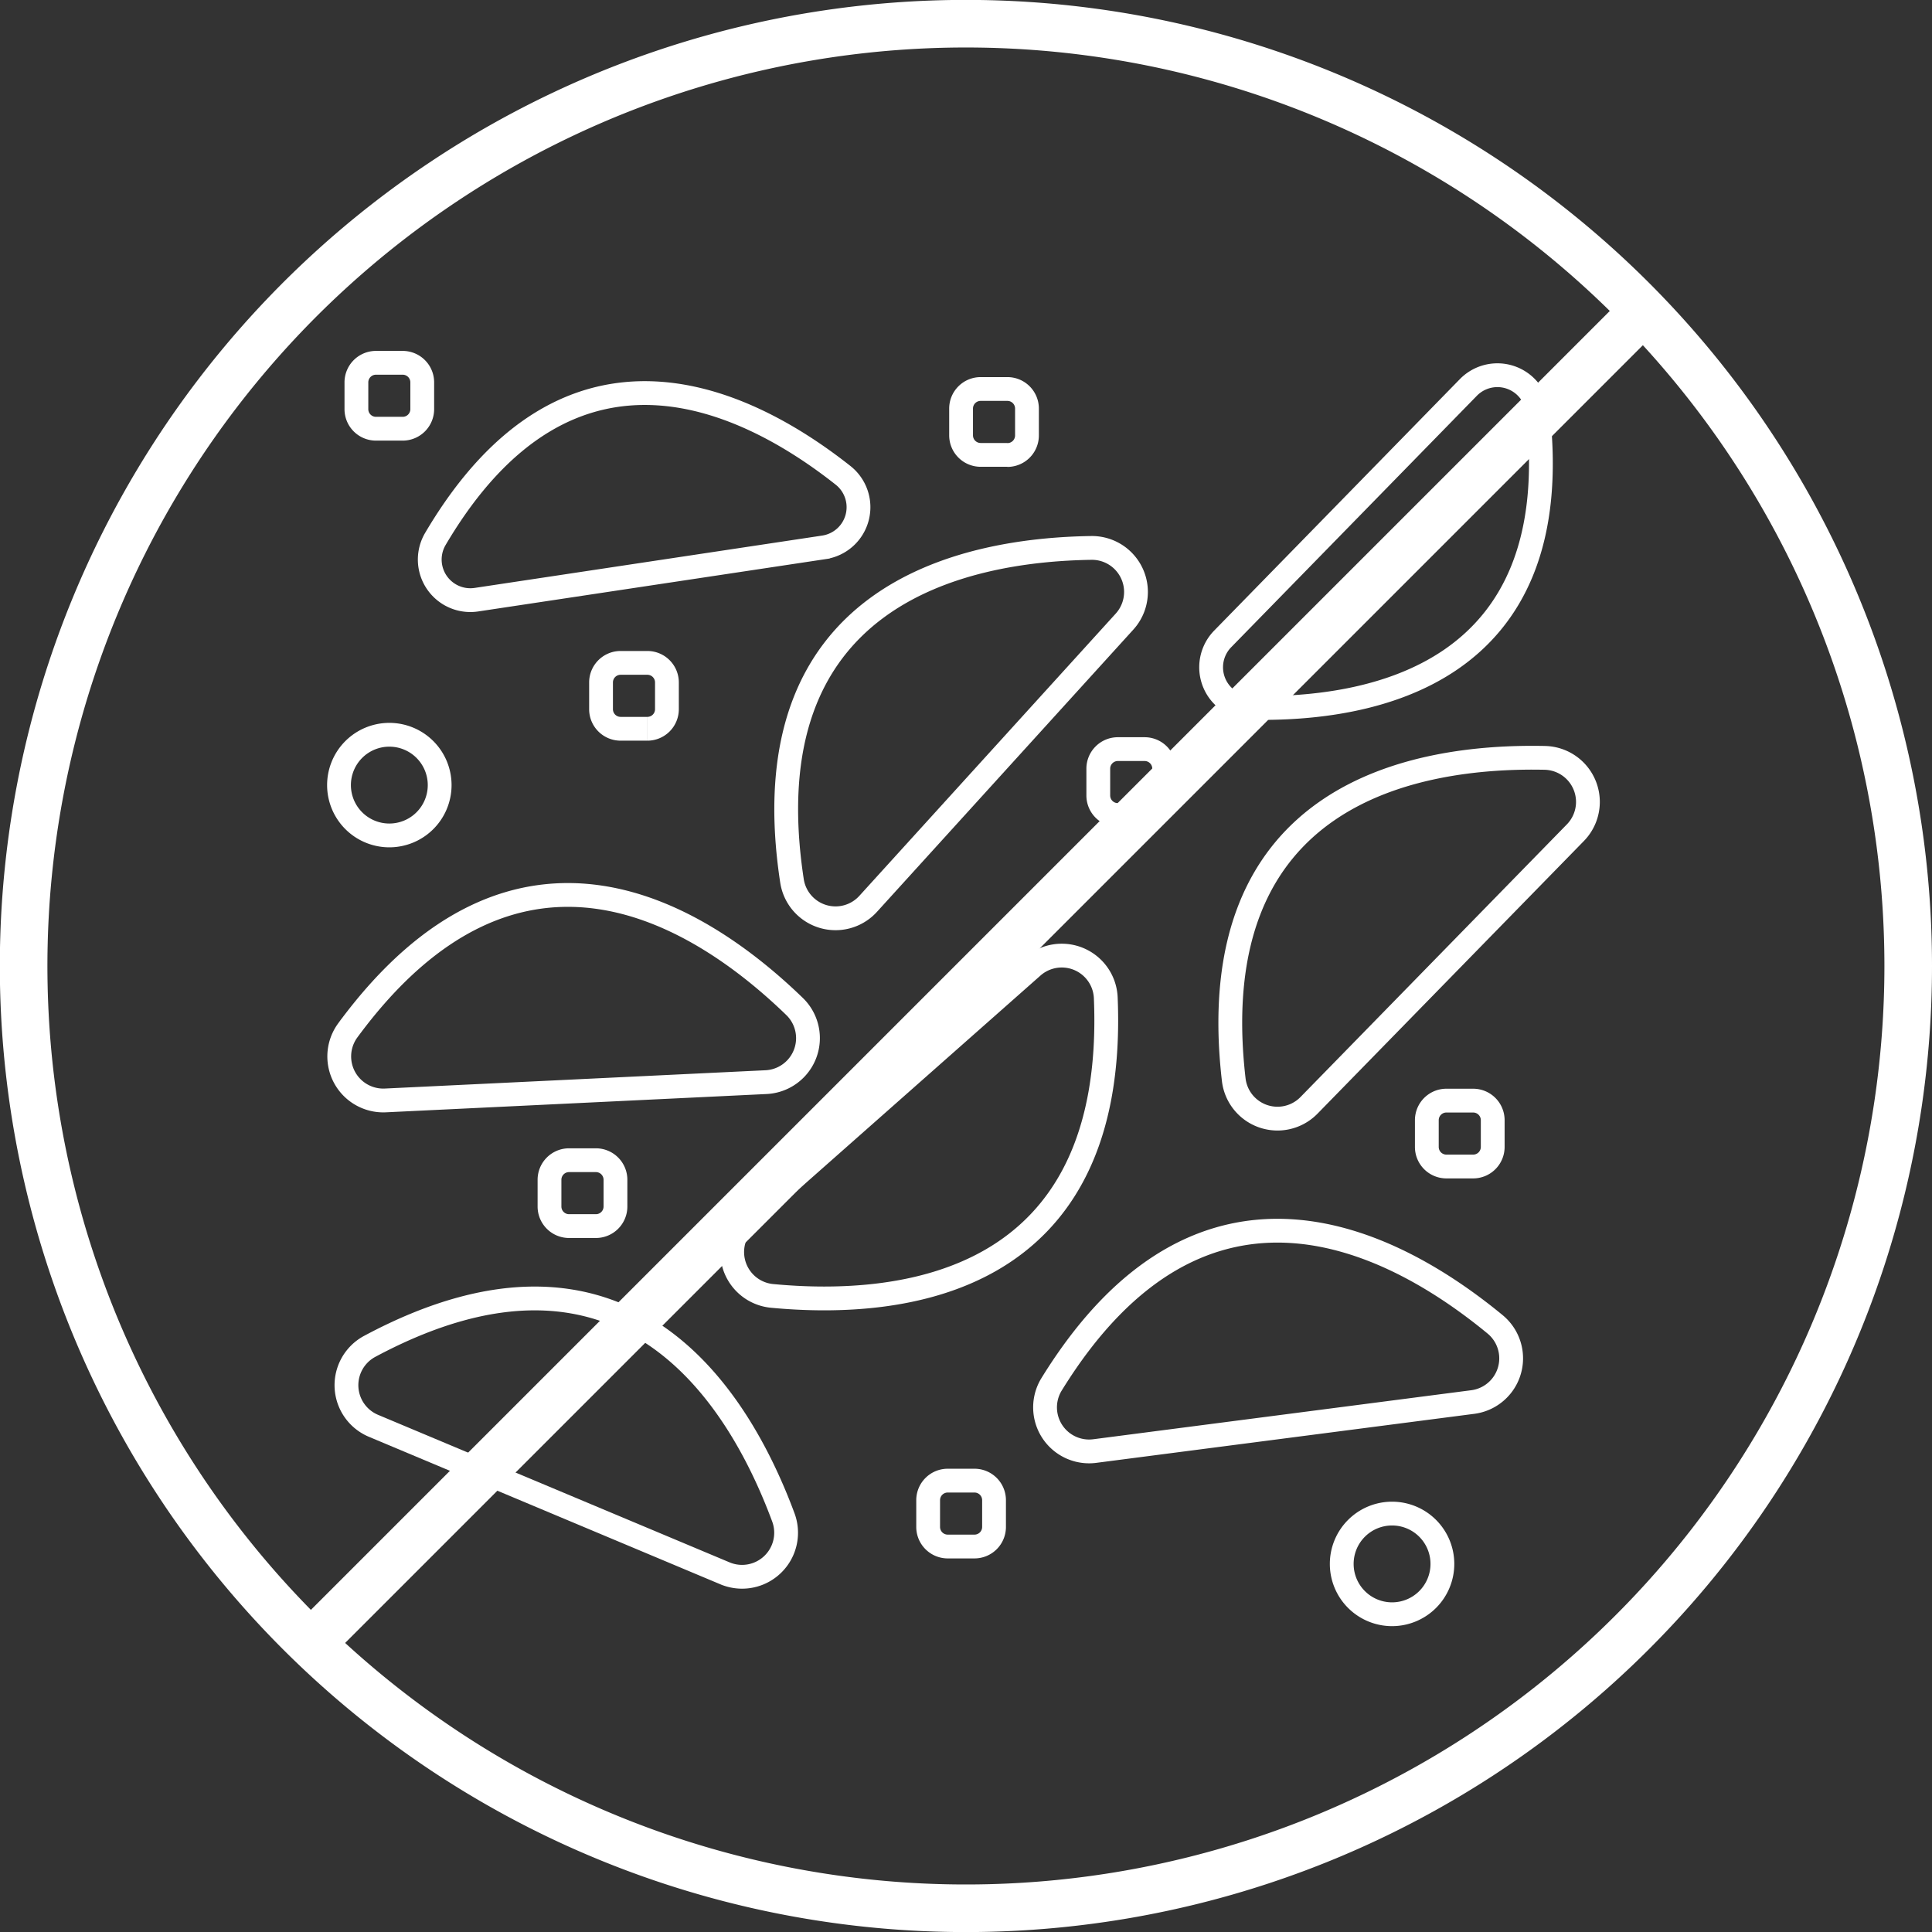 <?xml version="1.0" encoding="UTF-8"?>
<svg xmlns="http://www.w3.org/2000/svg" xmlns:xlink="http://www.w3.org/1999/xlink" width="81.193" height="81.192" viewBox="0 0 81.193 81.192">
  <rect x="0" y="0" width="81.193" height="81.192" fill="#333333" stroke="none"/>
  <defs>
    <clipPath id="clip-path">
      <rect id="Retângulo_4" data-name="Retângulo 4" width="59.093" height="57.169" fill="none"></rect>
    </clipPath>
  </defs>
  <g id="nao-contem-miudos" transform="translate(-225.5 -9.5)">
    <g id="Grupo_9" data-name="Grupo 9" transform="translate(240 25)">
      <g id="Grupo_7" data-name="Grupo 7" transform="translate(-3 -3)" clip-path="url(#clip-path)">
        <path id="Caminho_22" data-name="Caminho 22" d="M379.738,19.338c5.034.108,13.346-1.355,12.057-12.475a1.706,1.706,0,0,0-2.916-.989L378.557,16.439A1.706,1.706,0,0,0,379.738,19.338Z" transform="translate(-338.672 -2.09)" fill="none" stroke="#fff" stroke-miterlimit="10" stroke-width="1"></path>
        <path id="Caminho_23" data-name="Caminho 23" d="M56.7,16.571c-3.949-3.124-11.46-6.973-17.142,2.673a1.706,1.706,0,0,0,1.728,2.548l14.606-2.2A1.706,1.706,0,0,0,56.7,16.571Z" transform="translate(-32.764 -9.09)" fill="none" stroke="#fff" stroke-miterlimit="10" stroke-width="1"></path>
        <path id="Caminho_24" data-name="Caminho 24" d="M206.69,80.243c-5.46.081-14.412,1.995-12.576,14a1.851,1.851,0,0,0,3.2.957l10.771-11.858A1.851,1.851,0,0,0,206.69,80.243Z" transform="translate(-172.329 -69.716)" fill="none" stroke="#fff" stroke-miterlimit="10" stroke-width="1"></path>
        <path id="Caminho_25" data-name="Caminho 25" d="M35.7,235.4c-3.918-3.8-11.6-8.78-18.789,1a1.851,1.851,0,0,0,1.585,2.939l16-.769A1.851,1.851,0,0,0,35.7,235.4Z" transform="translate(-13.799 -205.593)" fill="none" stroke="#fff" stroke-miterlimit="10" stroke-width="1"></path>
        <path id="Caminho_26" data-name="Caminho 26" d="M26.83,417.732c-1.9-5.12-6.689-12.92-17.391-7.185a1.851,1.851,0,0,0,.165,3.335l14.773,6.2A1.851,1.851,0,0,0,26.83,417.732Z" transform="translate(-5.409 -366.462)" fill="none" stroke="#fff" stroke-miterlimit="10" stroke-width="1"></path>
        <path id="Caminho_27" data-name="Caminho 27" d="M324.945,380.188c-4.213-3.474-12.273-7.813-18.647,2.521a1.851,1.851,0,0,0,1.818,2.8L324,383.449A1.851,1.851,0,0,0,324.945,380.188Z" transform="translate(-273.608 -337.028)" fill="none" stroke="#fff" stroke-miterlimit="10" stroke-width="1"></path>
        <path id="Caminho_28" data-name="Caminho 28" d="M399.609,171.212c-5.459-.117-14.475,1.469-13.076,13.53a1.851,1.851,0,0,0,3.162,1.073l11.195-11.459A1.851,1.851,0,0,0,399.609,171.212Z" transform="translate(-346.184 -151.862)" fill="none" stroke="#fff" stroke-miterlimit="10" stroke-width="1"></path>
        <path id="Caminho_29" data-name="Caminho 29" d="M172.044,271.25c5.436.517,14.544-.405,14.032-12.536a1.851,1.851,0,0,0-3.075-1.3l-12,10.608A1.851,1.851,0,0,0,172.044,271.25Z" transform="translate(-151.106 -229.29)" fill="none" stroke="#fff" stroke-miterlimit="10" stroke-width="1"></path>
        <path id="Caminho_30" data-name="Caminho 30" d="M115.523,132.857H114.4a.822.822,0,0,1-.822-.822V130.91a.822.822,0,0,1,.822-.822h1.125a.822.822,0,0,1,.822.822v1.125a.822.822,0,0,1-.822.822" transform="translate(-99.819 -114.73)" fill="none" stroke="#fff" stroke-width="1"></path>
        <path id="Caminho_31" data-name="Caminho 31" d="M9.48,2.77H8.355a.822.822,0,0,1-.822-.822V.823A.822.822,0,0,1,8.355,0H9.48A.822.822,0,0,1,10.3.823V1.948a.822.822,0,0,1-.822.822" transform="translate(-4.055 2.747)" fill="none" stroke="#fff" stroke-width="1"></path>
        <path id="Caminho_32" data-name="Caminho 32" d="M271.632,14.117h-1.125a.822.822,0,0,1-.822-.822V12.17a.822.822,0,0,1,.822-.822h1.125a.822.822,0,0,1,.822.822V13.3a.822.822,0,0,1-.822.822" transform="translate(-240.795 -7.5)" fill="none" stroke="#fff" stroke-width="1"></path>
        <path id="Caminho_33" data-name="Caminho 33" d="M331.11,170.248h-1.125a.822.822,0,0,1-.822-.822V168.3a.822.822,0,0,1,.822-.822h1.125a.822.822,0,0,1,.822.822v1.125a.822.822,0,0,1-.822.822" transform="translate(-294.507 -148.496)" fill="none" stroke="#fff" stroke-width="1"></path>
        <path id="Caminho_34" data-name="Caminho 34" d="M473.545,322.631H472.42a.822.822,0,0,1-.822-.822v-1.125a.822.822,0,0,1,.822-.822h1.125a.822.822,0,0,1,.822.822v1.125a.822.822,0,0,1-.822.822" transform="translate(-423.135 -286.108)" fill="none" stroke="#fff" stroke-width="1"></path>
        <path id="Caminho_35" data-name="Caminho 35" d="M93.2,348.457H92.072a.822.822,0,0,1-.822-.822V346.51a.822.822,0,0,1,.822-.822H93.2a.822.822,0,0,1,.822.822v1.125a.822.822,0,0,1-.822.822" transform="translate(-79.657 -309.43)" fill="none" stroke="#fff" stroke-width="1"></path>
        <path id="Caminho_36" data-name="Caminho 36" d="M257.349,487.37h-1.125a.822.822,0,0,1-.822-.822v-1.125a.822.822,0,0,1,.822-.822h1.125a.822.822,0,0,1,.822.822v1.125a.822.822,0,0,1-.822.822" transform="translate(-227.896 -434.877)" fill="none" stroke="#fff" stroke-width="1"></path>
        <path id="Caminho_37" data-name="Caminho 37" d="M438.947,501a2.115,2.115,0,1,0-2.115,2.115A2.115,2.115,0,0,0,438.947,501" transform="translate(-389.83 -447.776)" fill="none" stroke="#fff" stroke-width="1"></path>
        <path id="Caminho_38" data-name="Caminho 38" d="M4.229,163.363a2.115,2.115,0,1,0-2.115,2.115,2.115,2.115,0,0,0,2.115-2.115" transform="translate(2.748 -142.869)" fill="none" stroke="#fff" stroke-width="1"></path>
      </g>
    </g>
    <path id="Caminho_40" data-name="Caminho 40" d="M80.734,41.138a39.6,39.6,0,1,1-39.6-39.6A39.6,39.6,0,0,1,80.734,41.138Z" transform="translate(224.959 8.958)" fill="none" stroke="#fff" stroke-linecap="round" stroke-linejoin="round" stroke-width="2"></path>
    <path id="Caminho_41" data-name="Caminho 41" d="M3654.4,295.469l56.132-56.132" transform="translate(-3415.897 -216.837)" fill="none" stroke="#fff" stroke-width="2"></path>
  </g>
</svg>
